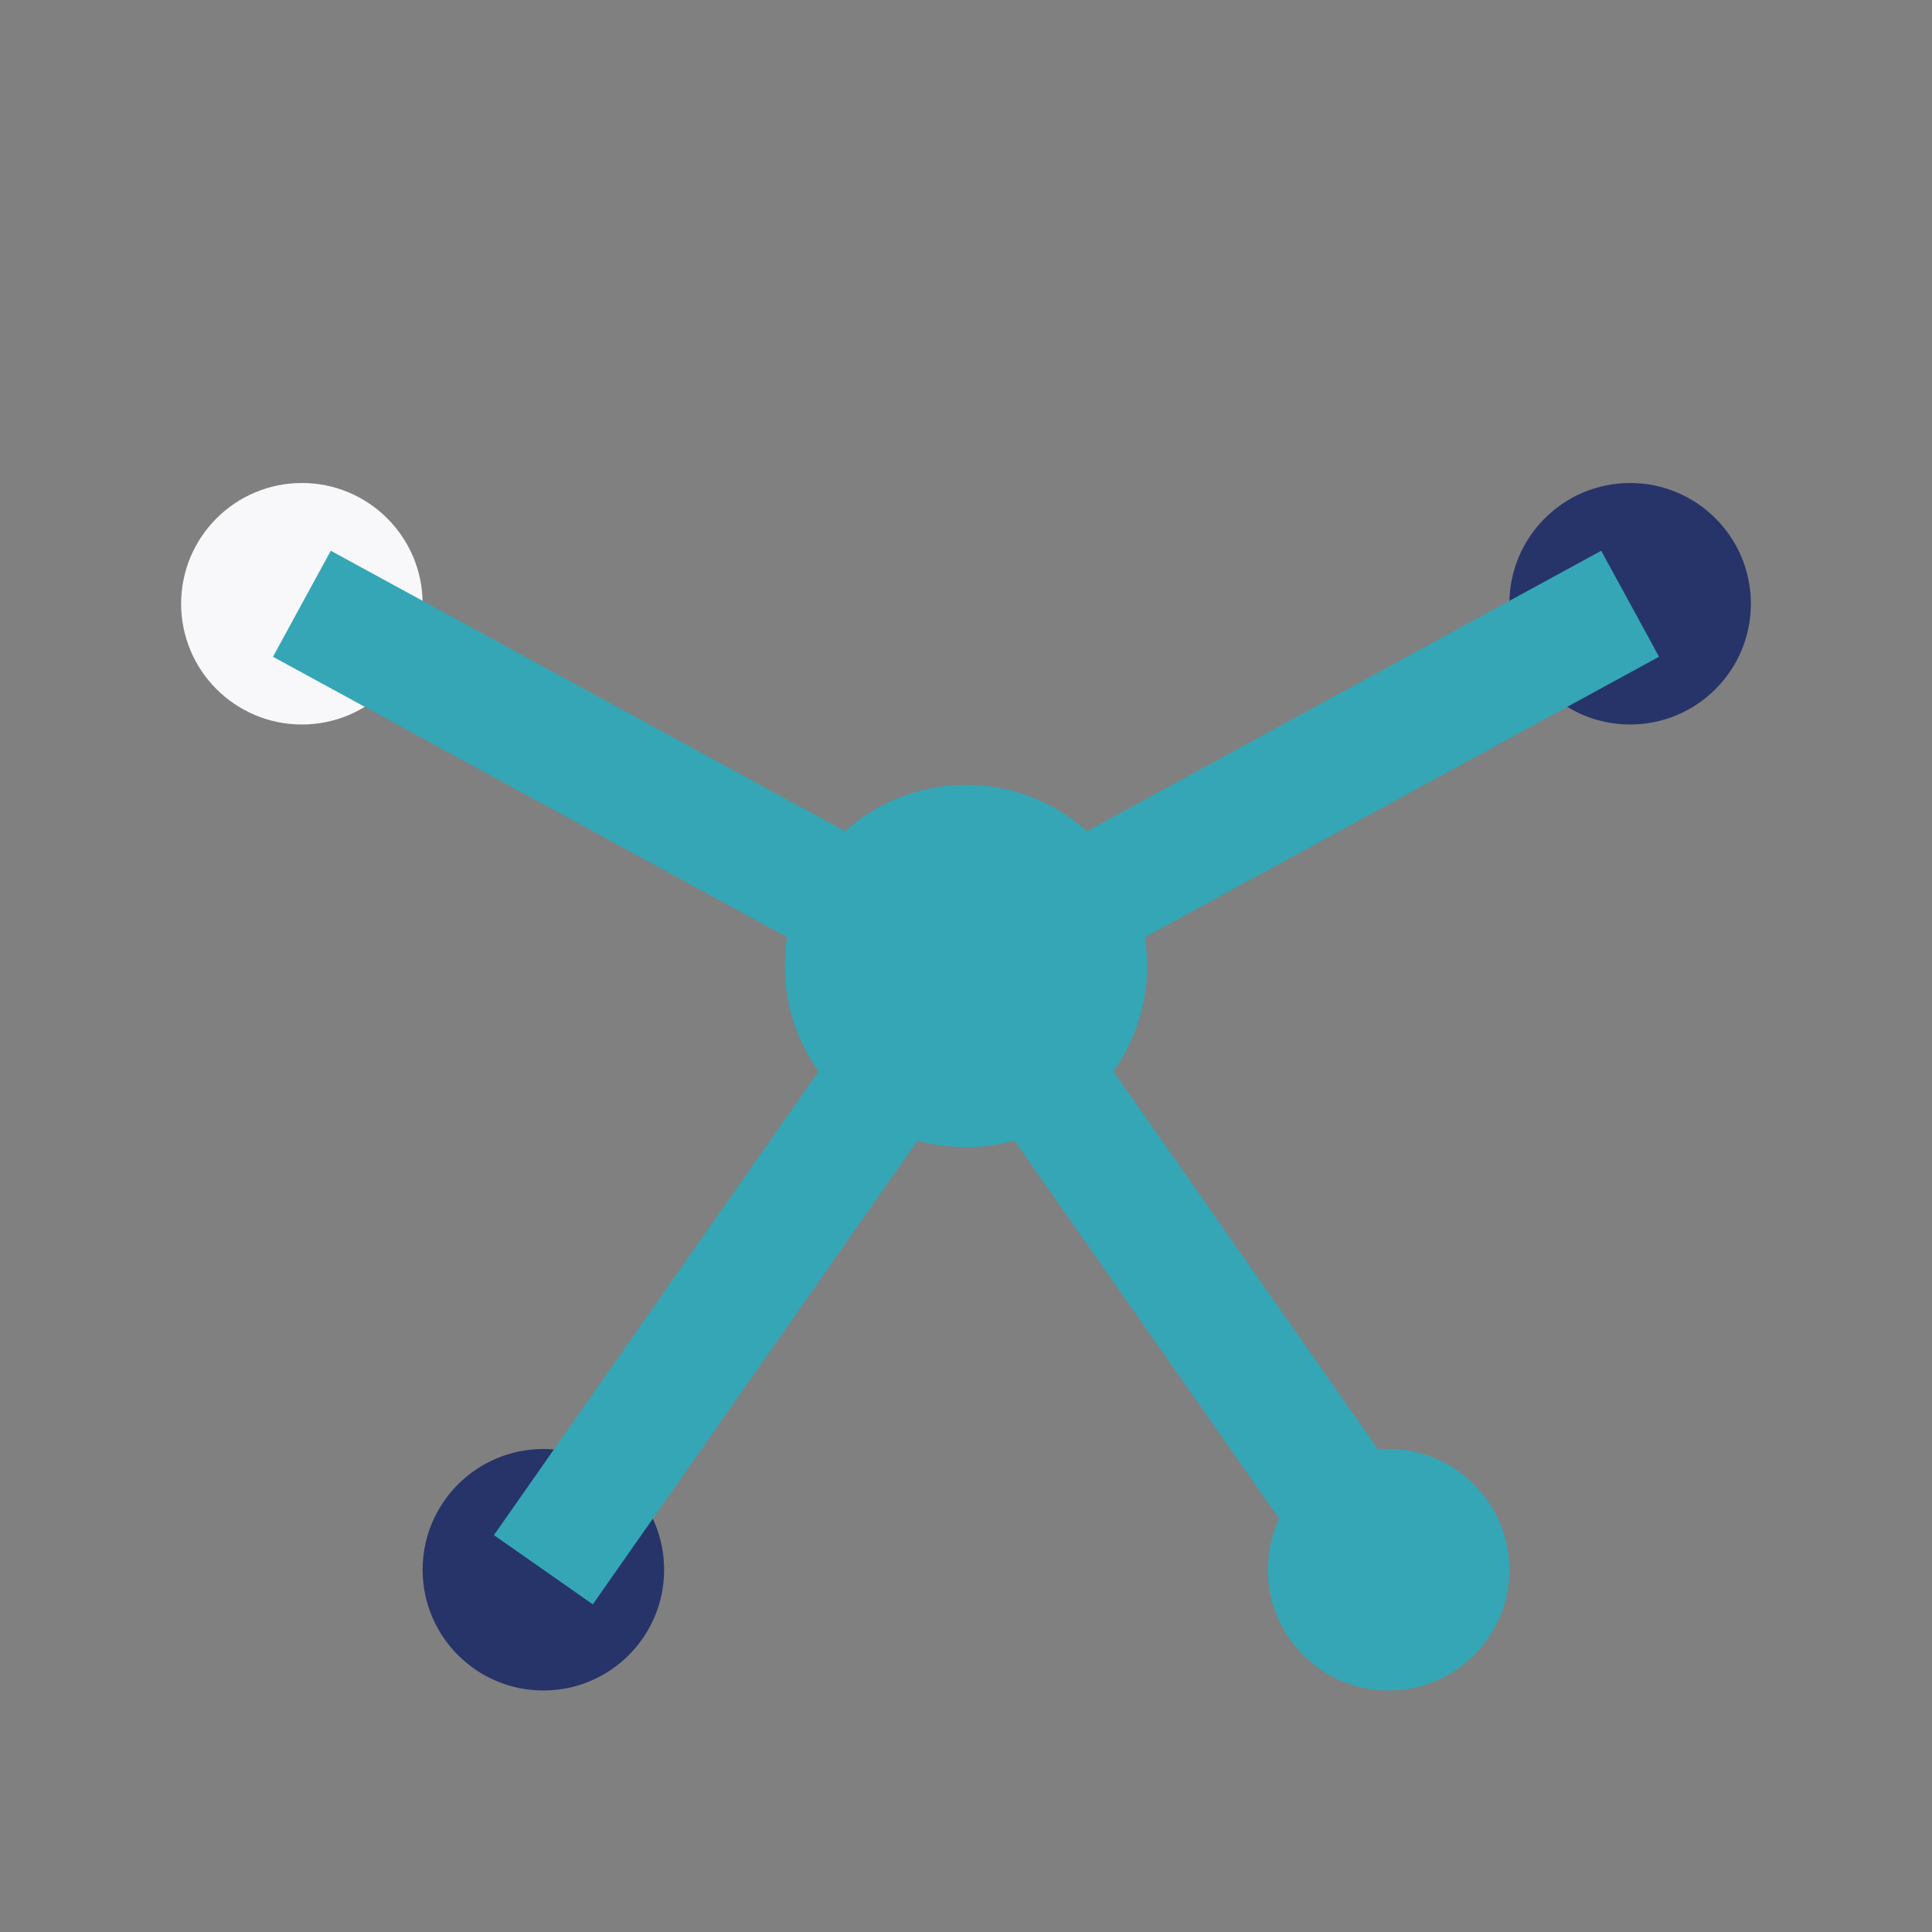 <?xml version="1.0" encoding="UTF-8"?>
<svg xmlns="http://www.w3.org/2000/svg" width="32" height="32" viewBox="0 0 32 32"><rect x="0" y="0" width="32" height="32" fill="#808080" stroke="none"/><circle cx="16" cy="16" r="3" fill="#34a6b6"/><circle cx="5" cy="10" r="2" fill="#f8f8fb"/><circle cx="27" cy="10" r="2" fill="#273469"/><circle cx="9" cy="26" r="2" fill="#273469"/><circle cx="23" cy="26" r="2" fill="#34a6b6"/><path d="M16 16L5 10M16 16L27 10M16 16L9 26M16 16L23 26" stroke="#34a6b6" stroke-width="2"/></svg>